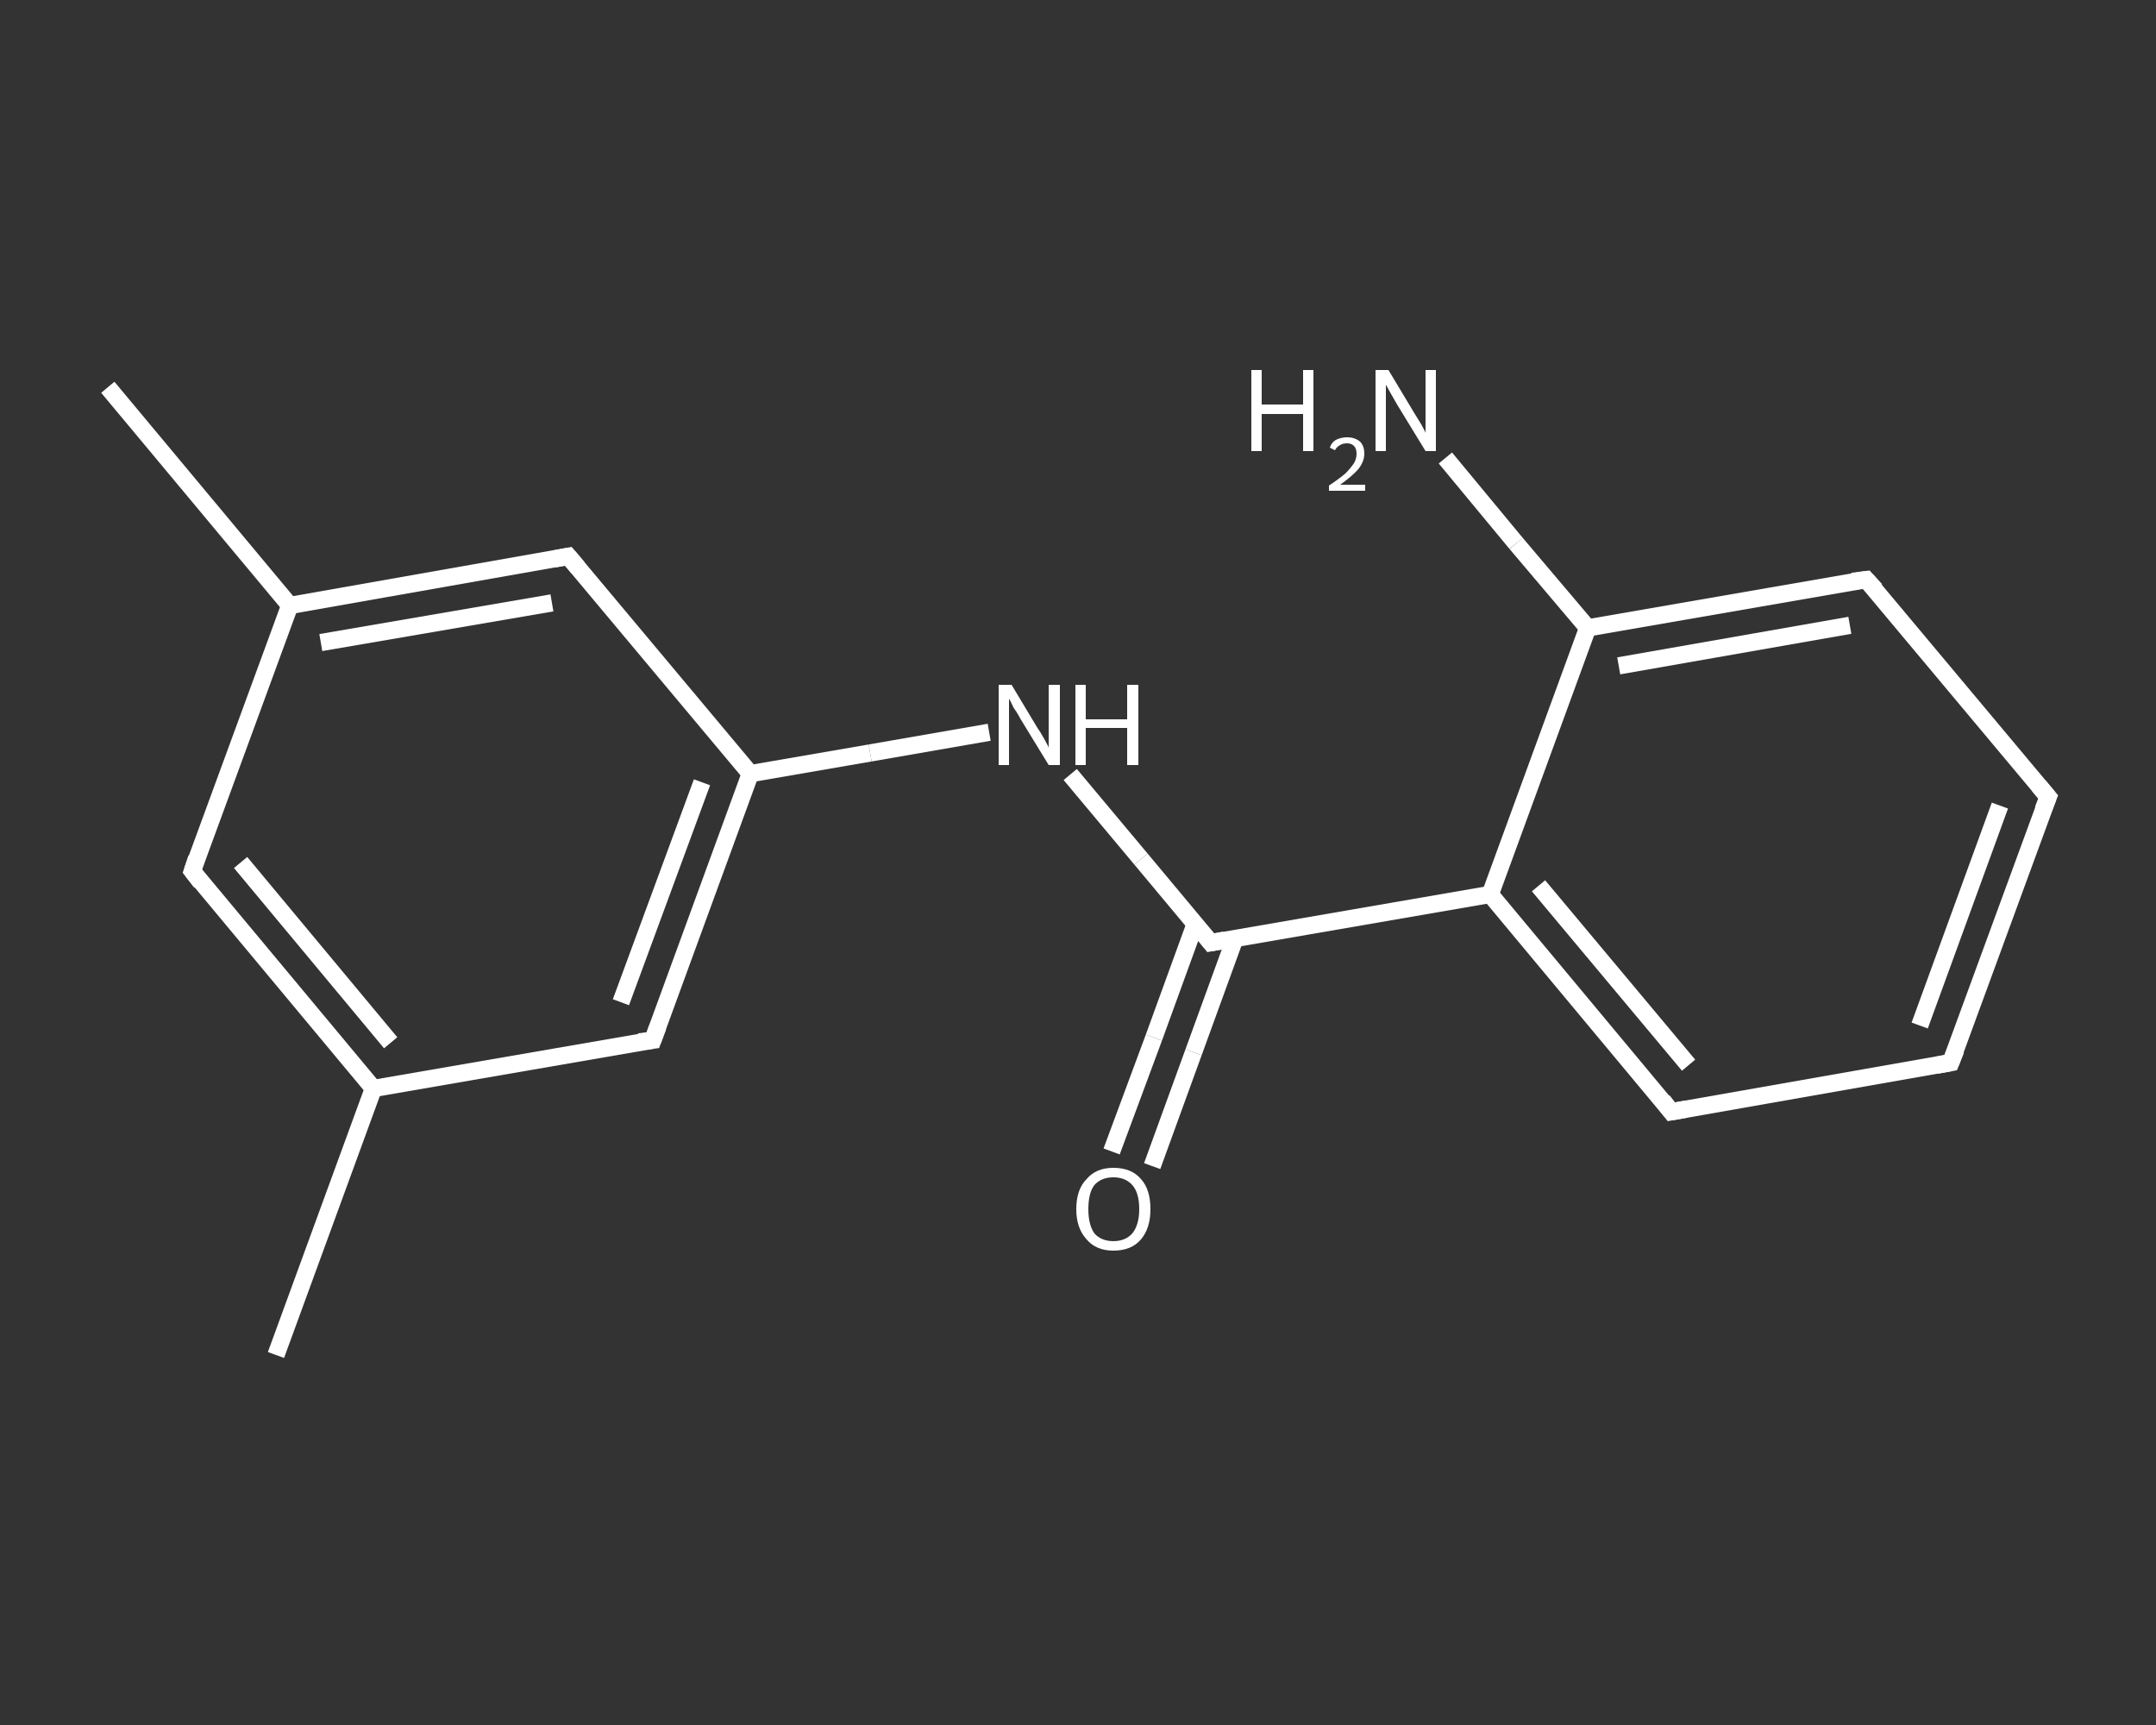 <?xml version='1.0' encoding='iso-8859-1'?>
<svg version='1.1' baseProfile='full'
              xmlns='http://www.w3.org/2000/svg'
                      xmlns:rdkit='http://www.rdkit.org/xml'
                      xmlns:xlink='http://www.w3.org/1999/xlink'
                  xml:space='preserve'
width='250px' height='200px' viewBox='0 0 250 200'>
<rect x="0" y="0" width="250" height="200" fill="#333333" stroke="none"/>
<!-- END OF HEADER -->
<rect style='opacity:1.0;fill:transparent;stroke:none' width='250.0' height='200.0' x='0.0' y='0.0'> </rect>
<path class='bond-0 atom-0 atom-1' d='M 32.0,157.1 L 43.3,126.2' style='fill:none;fill-rule:evenodd;stroke:#FFFFFF;stroke-width:2.0px;stroke-linecap:butt;stroke-linejoin:miter;stroke-opacity:1' />
<path class='bond-1 atom-1 atom-2' d='M 43.3,126.2 L 22.3,101.0' style='fill:none;fill-rule:evenodd;stroke:#FFFFFF;stroke-width:2.0px;stroke-linecap:butt;stroke-linejoin:miter;stroke-opacity:1' />
<path class='bond-1 atom-1 atom-2' d='M 45.3,120.9 L 27.9,100.0' style='fill:none;fill-rule:evenodd;stroke:#FFFFFF;stroke-width:2.0px;stroke-linecap:butt;stroke-linejoin:miter;stroke-opacity:1' />
<path class='bond-2 atom-2 atom-3' d='M 22.3,101.0 L 33.6,70.2' style='fill:none;fill-rule:evenodd;stroke:#FFFFFF;stroke-width:2.0px;stroke-linecap:butt;stroke-linejoin:miter;stroke-opacity:1' />
<path class='bond-3 atom-3 atom-4' d='M 33.6,70.2 L 12.5,44.9' style='fill:none;fill-rule:evenodd;stroke:#FFFFFF;stroke-width:2.0px;stroke-linecap:butt;stroke-linejoin:miter;stroke-opacity:1' />
<path class='bond-4 atom-3 atom-5' d='M 33.6,70.2 L 65.9,64.5' style='fill:none;fill-rule:evenodd;stroke:#FFFFFF;stroke-width:2.0px;stroke-linecap:butt;stroke-linejoin:miter;stroke-opacity:1' />
<path class='bond-4 atom-3 atom-5' d='M 37.2,74.5 L 64.0,69.9' style='fill:none;fill-rule:evenodd;stroke:#FFFFFF;stroke-width:2.0px;stroke-linecap:butt;stroke-linejoin:miter;stroke-opacity:1' />
<path class='bond-5 atom-5 atom-6' d='M 65.9,64.5 L 87.0,89.7' style='fill:none;fill-rule:evenodd;stroke:#FFFFFF;stroke-width:2.0px;stroke-linecap:butt;stroke-linejoin:miter;stroke-opacity:1' />
<path class='bond-6 atom-6 atom-7' d='M 87.0,89.7 L 100.9,87.3' style='fill:none;fill-rule:evenodd;stroke:#FFFFFF;stroke-width:2.0px;stroke-linecap:butt;stroke-linejoin:miter;stroke-opacity:1' />
<path class='bond-6 atom-6 atom-7' d='M 100.9,87.3 L 114.7,84.9' style='fill:none;fill-rule:evenodd;stroke:#FFFFFF;stroke-width:2.0px;stroke-linecap:butt;stroke-linejoin:miter;stroke-opacity:1' />
<path class='bond-7 atom-7 atom-8' d='M 124.1,89.8 L 132.3,99.6' style='fill:none;fill-rule:evenodd;stroke:#FFFFFF;stroke-width:2.0px;stroke-linecap:butt;stroke-linejoin:miter;stroke-opacity:1' />
<path class='bond-7 atom-7 atom-8' d='M 132.3,99.6 L 140.4,109.3' style='fill:none;fill-rule:evenodd;stroke:#FFFFFF;stroke-width:2.0px;stroke-linecap:butt;stroke-linejoin:miter;stroke-opacity:1' />
<path class='bond-8 atom-8 atom-9' d='M 138.6,107.1 L 133.8,120.3' style='fill:none;fill-rule:evenodd;stroke:#FFFFFF;stroke-width:2.0px;stroke-linecap:butt;stroke-linejoin:miter;stroke-opacity:1' />
<path class='bond-8 atom-8 atom-9' d='M 133.8,120.3 L 128.9,133.5' style='fill:none;fill-rule:evenodd;stroke:#FFFFFF;stroke-width:2.0px;stroke-linecap:butt;stroke-linejoin:miter;stroke-opacity:1' />
<path class='bond-8 atom-8 atom-9' d='M 143.2,108.8 L 138.4,122.0' style='fill:none;fill-rule:evenodd;stroke:#FFFFFF;stroke-width:2.0px;stroke-linecap:butt;stroke-linejoin:miter;stroke-opacity:1' />
<path class='bond-8 atom-8 atom-9' d='M 138.4,122.0 L 133.6,135.2' style='fill:none;fill-rule:evenodd;stroke:#FFFFFF;stroke-width:2.0px;stroke-linecap:butt;stroke-linejoin:miter;stroke-opacity:1' />
<path class='bond-9 atom-8 atom-10' d='M 140.4,109.3 L 172.8,103.7' style='fill:none;fill-rule:evenodd;stroke:#FFFFFF;stroke-width:2.0px;stroke-linecap:butt;stroke-linejoin:miter;stroke-opacity:1' />
<path class='bond-10 atom-10 atom-11' d='M 172.8,103.7 L 193.8,128.9' style='fill:none;fill-rule:evenodd;stroke:#FFFFFF;stroke-width:2.0px;stroke-linecap:butt;stroke-linejoin:miter;stroke-opacity:1' />
<path class='bond-10 atom-10 atom-11' d='M 178.4,102.7 L 195.8,123.5' style='fill:none;fill-rule:evenodd;stroke:#FFFFFF;stroke-width:2.0px;stroke-linecap:butt;stroke-linejoin:miter;stroke-opacity:1' />
<path class='bond-11 atom-11 atom-12' d='M 193.8,128.9 L 226.2,123.2' style='fill:none;fill-rule:evenodd;stroke:#FFFFFF;stroke-width:2.0px;stroke-linecap:butt;stroke-linejoin:miter;stroke-opacity:1' />
<path class='bond-12 atom-12 atom-13' d='M 226.2,123.2 L 237.5,92.4' style='fill:none;fill-rule:evenodd;stroke:#FFFFFF;stroke-width:2.0px;stroke-linecap:butt;stroke-linejoin:miter;stroke-opacity:1' />
<path class='bond-12 atom-12 atom-13' d='M 222.6,118.9 L 231.9,93.4' style='fill:none;fill-rule:evenodd;stroke:#FFFFFF;stroke-width:2.0px;stroke-linecap:butt;stroke-linejoin:miter;stroke-opacity:1' />
<path class='bond-13 atom-13 atom-14' d='M 237.5,92.4 L 216.4,67.2' style='fill:none;fill-rule:evenodd;stroke:#FFFFFF;stroke-width:2.0px;stroke-linecap:butt;stroke-linejoin:miter;stroke-opacity:1' />
<path class='bond-14 atom-14 atom-15' d='M 216.4,67.2 L 184.1,72.8' style='fill:none;fill-rule:evenodd;stroke:#FFFFFF;stroke-width:2.0px;stroke-linecap:butt;stroke-linejoin:miter;stroke-opacity:1' />
<path class='bond-14 atom-14 atom-15' d='M 214.5,72.5 L 187.7,77.2' style='fill:none;fill-rule:evenodd;stroke:#FFFFFF;stroke-width:2.0px;stroke-linecap:butt;stroke-linejoin:miter;stroke-opacity:1' />
<path class='bond-15 atom-15 atom-16' d='M 184.1,72.8 L 175.8,63.0' style='fill:none;fill-rule:evenodd;stroke:#FFFFFF;stroke-width:2.0px;stroke-linecap:butt;stroke-linejoin:miter;stroke-opacity:1' />
<path class='bond-15 atom-15 atom-16' d='M 175.8,63.0 L 167.6,53.1' style='fill:none;fill-rule:evenodd;stroke:#FFFFFF;stroke-width:2.0px;stroke-linecap:butt;stroke-linejoin:miter;stroke-opacity:1' />
<path class='bond-16 atom-6 atom-17' d='M 87.0,89.7 L 75.7,120.6' style='fill:none;fill-rule:evenodd;stroke:#FFFFFF;stroke-width:2.0px;stroke-linecap:butt;stroke-linejoin:miter;stroke-opacity:1' />
<path class='bond-16 atom-6 atom-17' d='M 81.4,90.7 L 72.0,116.2' style='fill:none;fill-rule:evenodd;stroke:#FFFFFF;stroke-width:2.0px;stroke-linecap:butt;stroke-linejoin:miter;stroke-opacity:1' />
<path class='bond-17 atom-17 atom-1' d='M 75.7,120.6 L 43.3,126.2' style='fill:none;fill-rule:evenodd;stroke:#FFFFFF;stroke-width:2.0px;stroke-linecap:butt;stroke-linejoin:miter;stroke-opacity:1' />
<path class='bond-18 atom-15 atom-10' d='M 184.1,72.8 L 172.8,103.7' style='fill:none;fill-rule:evenodd;stroke:#FFFFFF;stroke-width:2.0px;stroke-linecap:butt;stroke-linejoin:miter;stroke-opacity:1' />
<path d='M 23.3,102.3 L 22.3,101.0 L 22.8,99.5' style='fill:none;stroke:#FFFFFF;stroke-width:2.0px;stroke-linecap:butt;stroke-linejoin:miter;stroke-opacity:1;' />
<path d='M 64.3,64.8 L 65.9,64.5 L 67.0,65.8' style='fill:none;stroke:#FFFFFF;stroke-width:2.0px;stroke-linecap:butt;stroke-linejoin:miter;stroke-opacity:1;' />
<path d='M 140.0,108.8 L 140.4,109.3 L 142.0,109.0' style='fill:none;stroke:#FFFFFF;stroke-width:2.0px;stroke-linecap:butt;stroke-linejoin:miter;stroke-opacity:1;' />
<path d='M 192.8,127.6 L 193.8,128.9 L 195.5,128.6' style='fill:none;stroke:#FFFFFF;stroke-width:2.0px;stroke-linecap:butt;stroke-linejoin:miter;stroke-opacity:1;' />
<path d='M 224.6,123.5 L 226.2,123.2 L 226.8,121.7' style='fill:none;stroke:#FFFFFF;stroke-width:2.0px;stroke-linecap:butt;stroke-linejoin:miter;stroke-opacity:1;' />
<path d='M 236.9,93.9 L 237.5,92.4 L 236.4,91.1' style='fill:none;stroke:#FFFFFF;stroke-width:2.0px;stroke-linecap:butt;stroke-linejoin:miter;stroke-opacity:1;' />
<path d='M 217.5,68.4 L 216.4,67.2 L 214.8,67.4' style='fill:none;stroke:#FFFFFF;stroke-width:2.0px;stroke-linecap:butt;stroke-linejoin:miter;stroke-opacity:1;' />
<path d='M 76.3,119.0 L 75.7,120.6 L 74.1,120.8' style='fill:none;stroke:#FFFFFF;stroke-width:2.0px;stroke-linecap:butt;stroke-linejoin:miter;stroke-opacity:1;' />
<path class='atom-7' d='M 117.3 79.4
L 120.3 84.4
Q 120.6 84.8, 121.1 85.7
Q 121.6 86.6, 121.6 86.7
L 121.6 79.4
L 122.9 79.4
L 122.9 88.7
L 121.6 88.7
L 118.3 83.3
Q 118.0 82.7, 117.5 82.0
Q 117.2 81.3, 117.0 81.0
L 117.0 88.7
L 115.8 88.7
L 115.8 79.4
L 117.3 79.4
' fill='#FFFFFF'/>
<path class='atom-7' d='M 124.7 79.4
L 125.9 79.4
L 125.9 83.4
L 130.7 83.4
L 130.7 79.4
L 132.0 79.4
L 132.0 88.7
L 130.7 88.7
L 130.7 84.4
L 125.9 84.4
L 125.9 88.7
L 124.7 88.7
L 124.7 79.4
' fill='#FFFFFF'/>
<path class='atom-9' d='M 124.8 140.2
Q 124.8 137.9, 126.0 136.7
Q 127.1 135.4, 129.1 135.4
Q 131.2 135.4, 132.3 136.7
Q 133.4 137.9, 133.4 140.2
Q 133.4 142.4, 132.3 143.7
Q 131.2 145.0, 129.1 145.0
Q 127.1 145.0, 126.0 143.7
Q 124.8 142.4, 124.8 140.2
M 129.1 143.9
Q 130.5 143.9, 131.3 143.0
Q 132.1 142.0, 132.1 140.2
Q 132.1 138.3, 131.3 137.4
Q 130.5 136.5, 129.1 136.5
Q 127.7 136.5, 126.9 137.4
Q 126.2 138.3, 126.2 140.2
Q 126.2 142.0, 126.9 143.0
Q 127.7 143.9, 129.1 143.9
' fill='#FFFFFF'/>
<path class='atom-16' d='M 145.1 42.9
L 146.3 42.9
L 146.3 46.9
L 151.1 46.9
L 151.1 42.9
L 152.3 42.9
L 152.3 52.3
L 151.1 52.3
L 151.1 48.0
L 146.3 48.0
L 146.3 52.3
L 145.1 52.3
L 145.1 42.9
' fill='#FFFFFF'/>
<path class='atom-16' d='M 154.2 51.9
Q 154.4 51.3, 154.9 51.0
Q 155.5 50.7, 156.2 50.7
Q 157.1 50.7, 157.7 51.2
Q 158.2 51.7, 158.2 52.6
Q 158.2 53.5, 157.5 54.4
Q 156.8 55.2, 155.4 56.2
L 158.3 56.2
L 158.3 56.9
L 154.1 56.9
L 154.1 56.3
Q 155.3 55.5, 156.0 54.9
Q 156.6 54.3, 157.0 53.7
Q 157.3 53.2, 157.3 52.6
Q 157.3 52.0, 157.0 51.7
Q 156.7 51.4, 156.2 51.4
Q 155.7 51.4, 155.4 51.6
Q 155.0 51.8, 154.8 52.2
L 154.2 51.9
' fill='#FFFFFF'/>
<path class='atom-16' d='M 161.0 42.9
L 164.0 47.9
Q 164.3 48.4, 164.8 49.2
Q 165.3 50.1, 165.3 50.2
L 165.3 42.9
L 166.5 42.9
L 166.5 52.3
L 165.3 52.3
L 162.0 46.9
Q 161.6 46.2, 161.2 45.5
Q 160.8 44.8, 160.7 44.6
L 160.7 52.3
L 159.5 52.3
L 159.5 42.9
L 161.0 42.9
' fill='#FFFFFF'/>
</svg>
